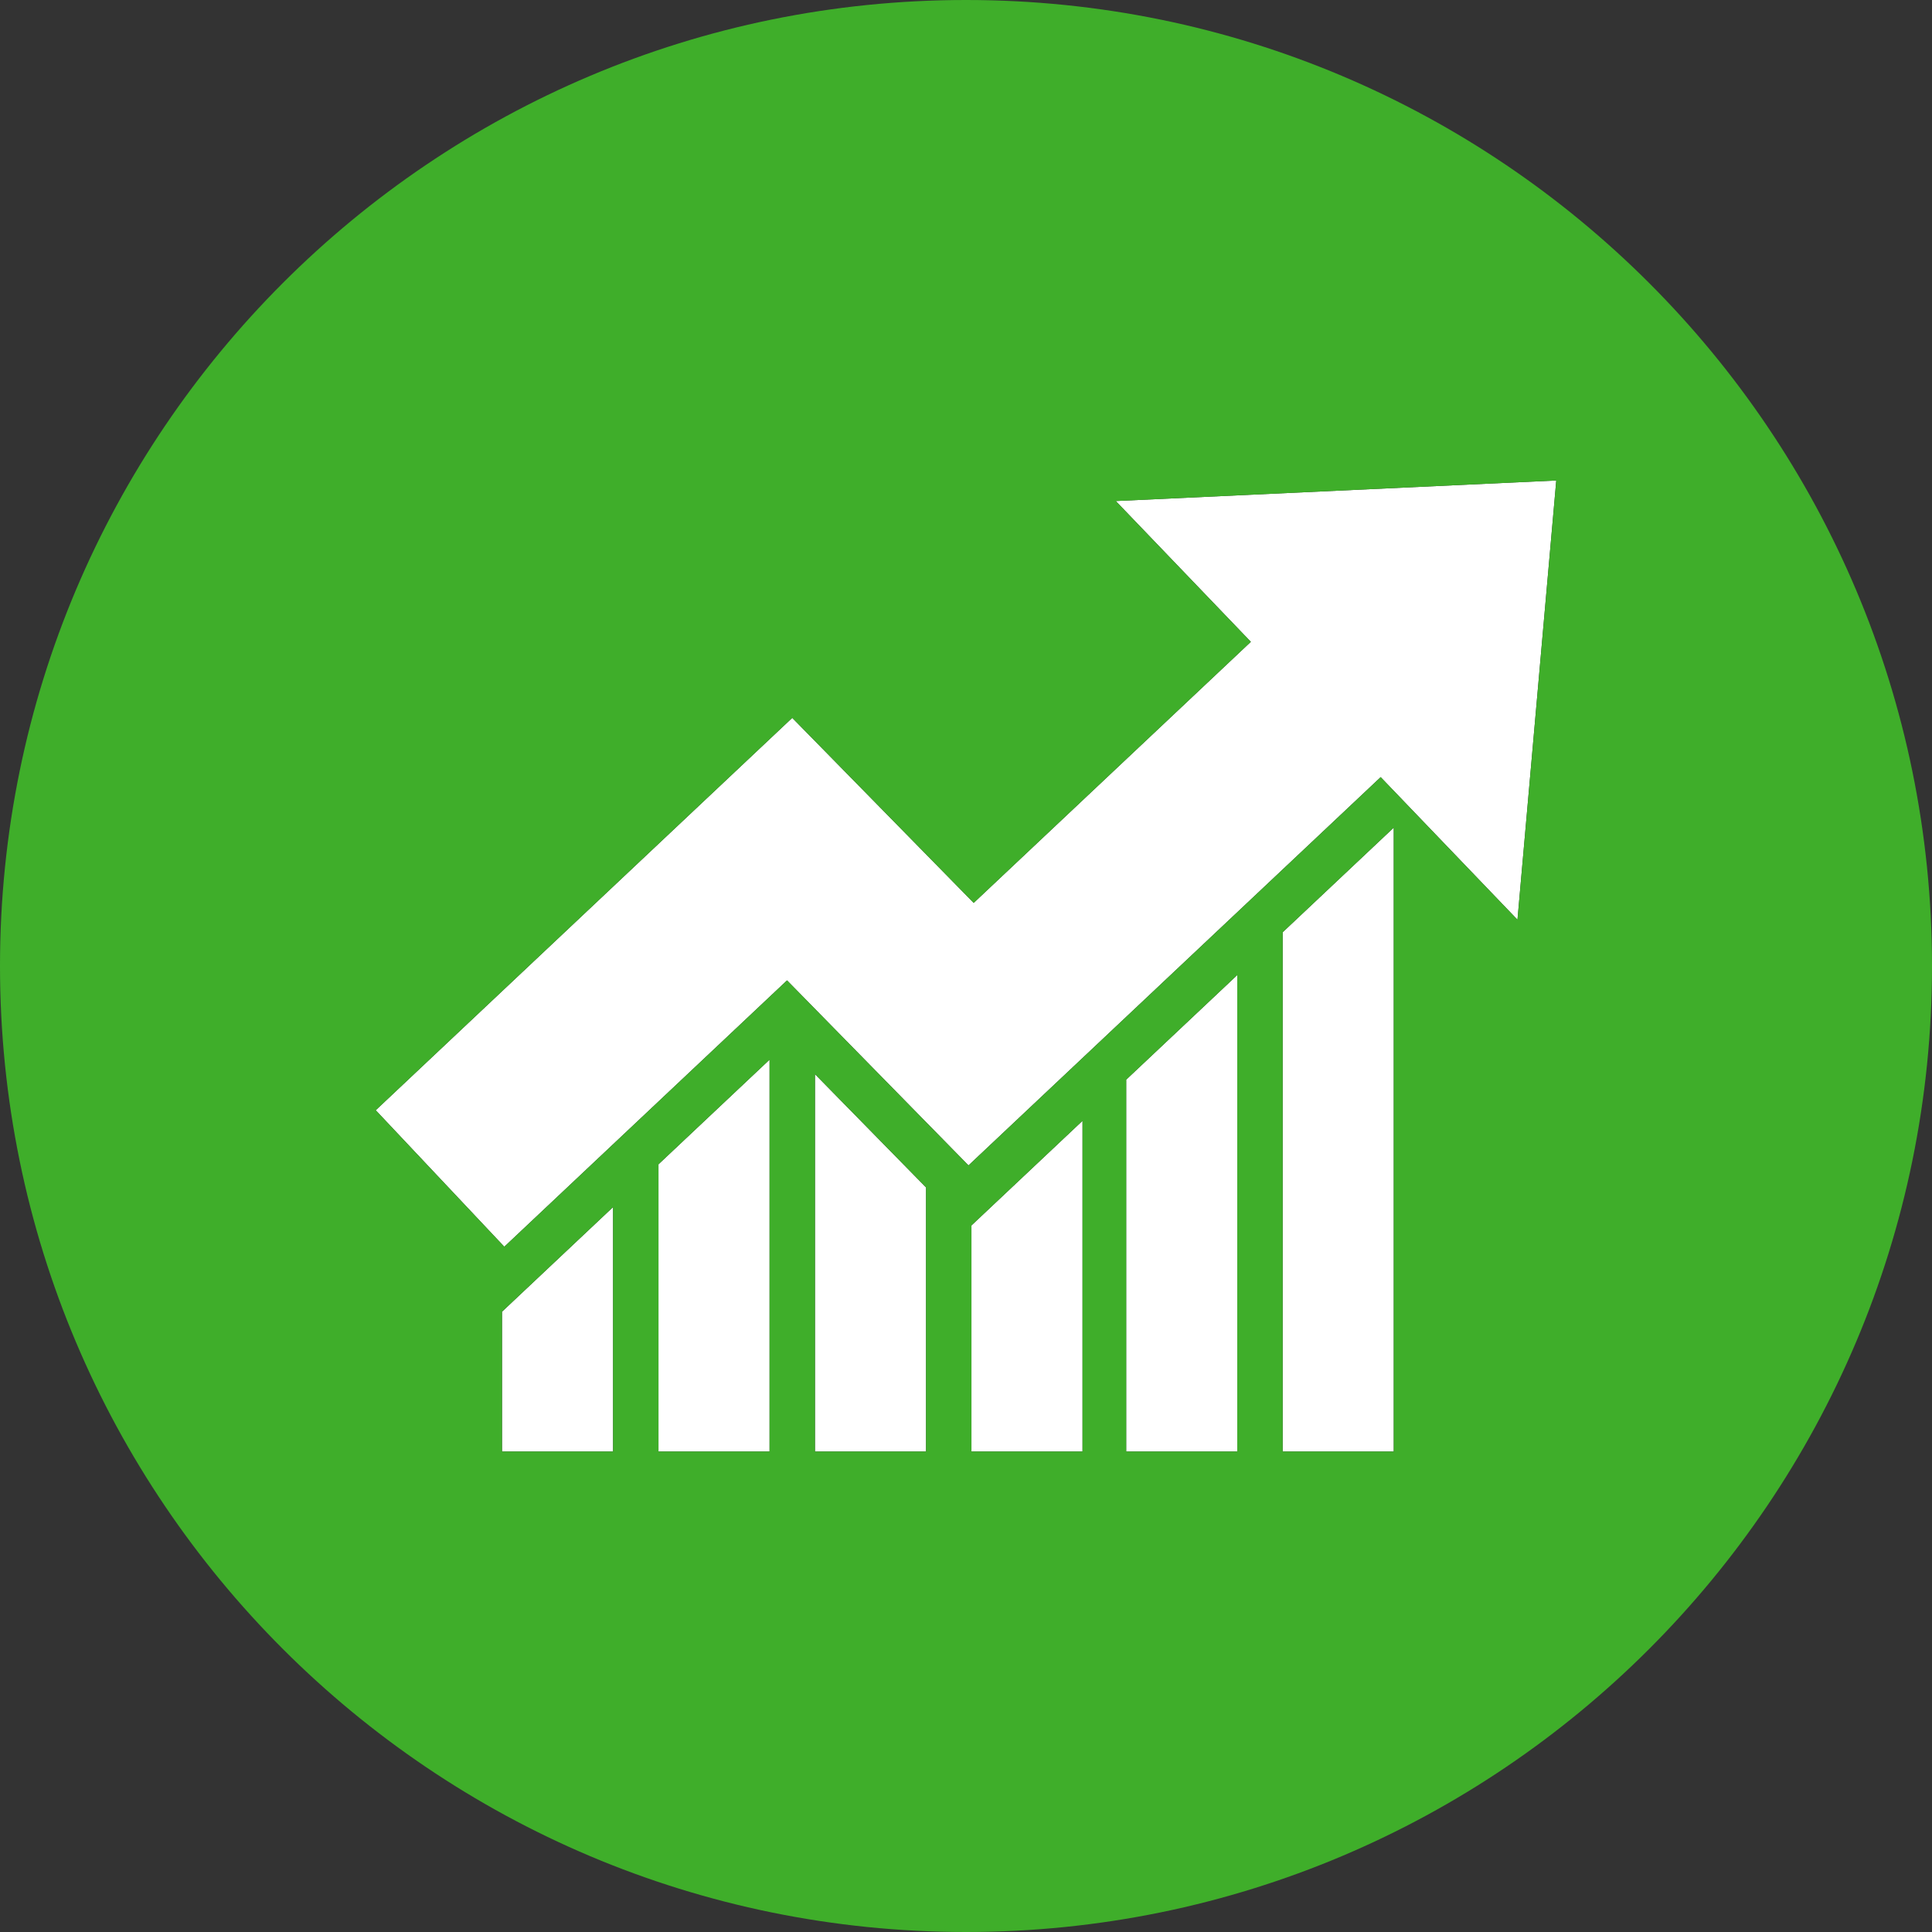 <!-- Generator: Adobe Illustrator 18.1.0, SVG Export Plug-In  -->
<svg version="1.1"
	 xmlns="http://www.w3.org/2000/svg" xmlns:xlink="http://www.w3.org/1999/xlink" xmlns:a="http://ns.adobe.com/AdobeSVGViewerExtensions/3.0/"
	 x="0px" y="0px" width="225px" height="225px" viewBox="0 0 225 225" enable-background="new 0 0 225 225" xml:space="preserve">
<rect x="0" y="0" width="225" height="225" fill="#333333" stroke="none"/>
<defs>
</defs>
<g>
	<polygon fill="#FFFFFF" points="113.134,169.042 126.069,169.042 126.069,130.53 113.134,142.716 	"/>
	<polygon fill="#FFFFFF" points="94.91,169.042 107.845,169.042 107.845,138.287 94.91,125.097 	"/>
	<polygon fill="#FFFFFF" points="58.462,152.673 58.462,169.042 71.398,169.042 71.398,140.577 58.507,152.721 	"/>
	<polygon fill="#FFFFFF" points="76.686,169.042 89.622,169.042 89.622,123.41 76.686,135.596 	"/>
	<polygon fill="#FFFFFF" points="145.674,74.745 113.396,105.152 92.264,83.604 43.759,129.297 58.732,145.192 91.658,114.174 
		112.79,135.722 160.792,90.503 176.724,107.109 181.241,55.958 129.947,58.351 	"/>
	<polygon fill="#FFFFFF" points="131.156,169.042 144.092,169.042 144.092,113.552 131.156,125.738 	"/>
	<polygon fill="#FFFFFF" points="149.38,169.042 162.315,169.042 162.315,96.385 149.38,108.571 	"/>
	<path fill="#3FAE2A" d="M112.5,0C50.368,0,0,50.368,0,112.5S50.368,225,112.5,225S225,174.632,225,112.5S174.632,0,112.5,0z
		 M71.398,169.042H58.462v-16.369l0.045,0.047l12.891-12.144V169.042z M89.622,169.042H76.686v-33.446l12.936-12.186V169.042z
		 M107.845,169.042H94.91v-43.945l12.936,13.19V169.042z M126.069,169.042h-12.936v-26.326l12.936-12.186V169.042z M144.092,169.042
		h-12.936v-43.304l12.936-12.186V169.042z M162.315,169.042H149.38v-60.471l12.936-12.186V169.042z M176.724,107.109l-15.931-16.606
		l-48.002,45.219l-21.132-21.548l-32.927,31.018l-14.973-15.895l48.505-45.693l21.132,21.548l32.279-30.407l-15.728-16.394
		l51.294-2.393L176.724,107.109z"/>
</g>
</svg>